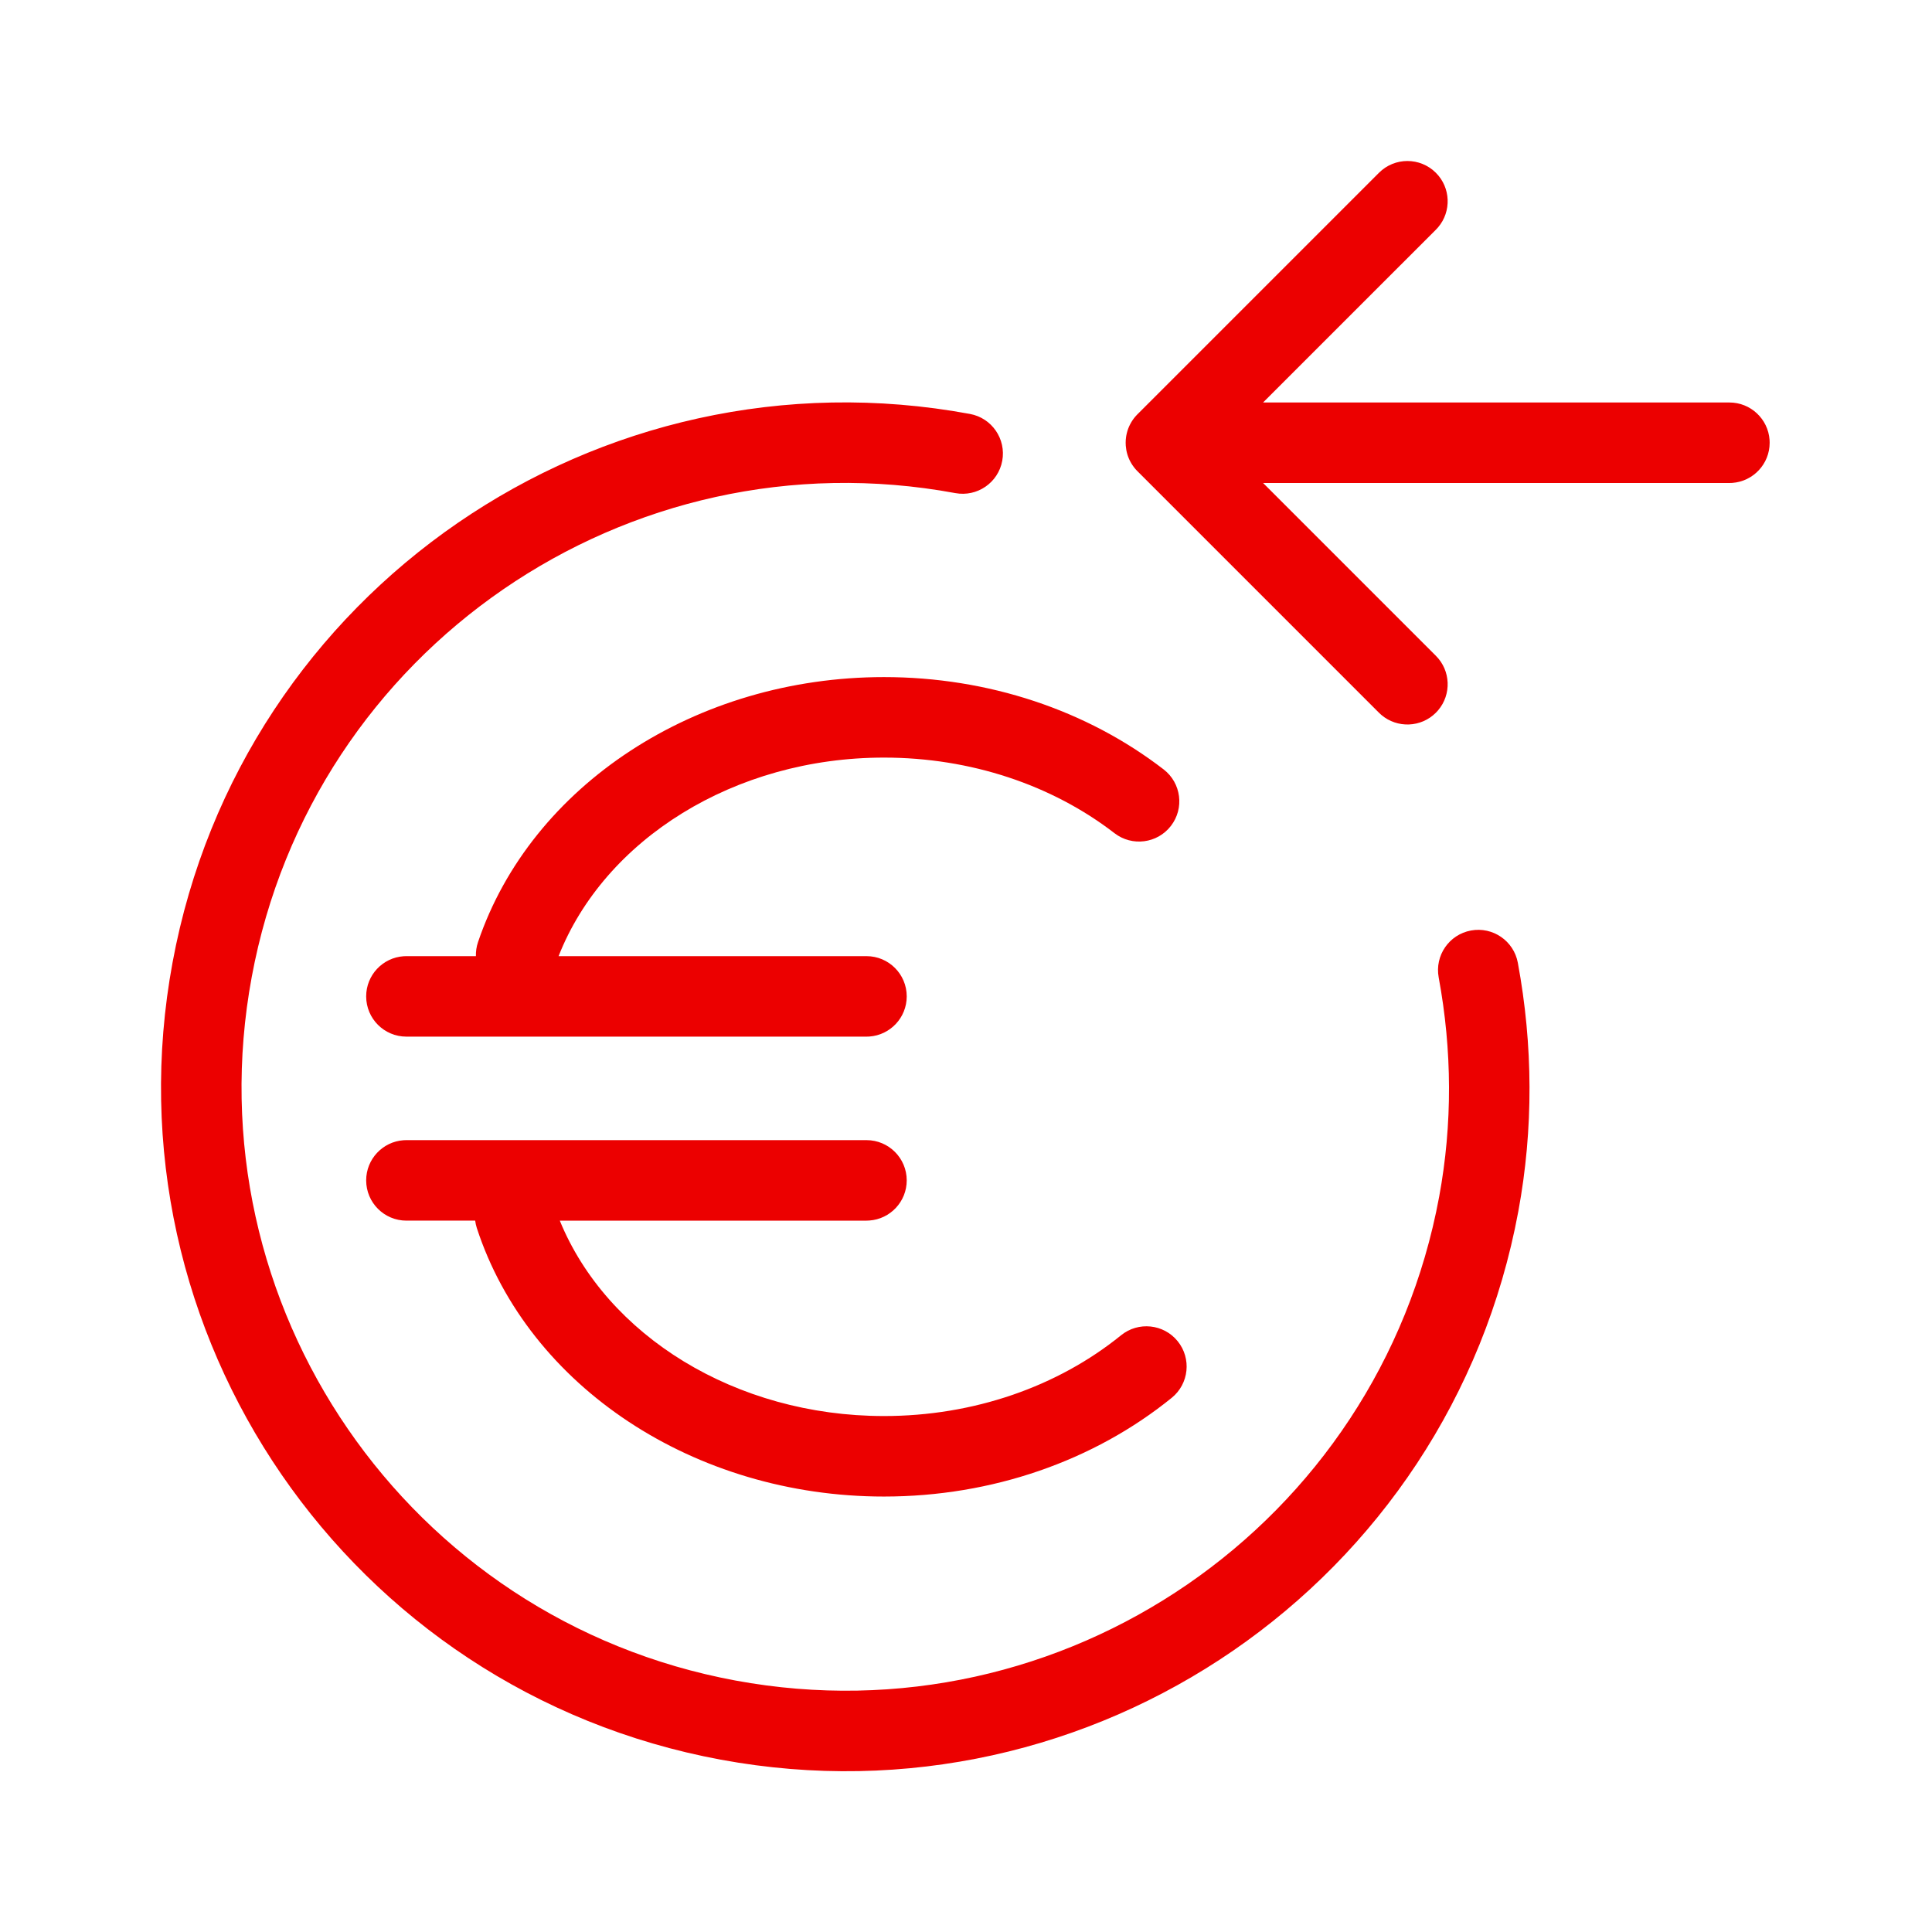 <?xml version="1.0" encoding="UTF-8"?>
<svg width="100px" height="100px" viewBox="0 0 100 100" version="1.1" xmlns="http://www.w3.org/2000/svg" xmlns:xlink="http://www.w3.org/1999/xlink">
    <!-- Generator: Sketch 58 (84663) - https://sketch.com -->
    <title>resgate</title>
    <desc>Created with Sketch.</desc>
    <g id="resgate" stroke="none" stroke-width="1" fill="none" fill-rule="evenodd">
        <g id="b.-icons-/-01.-banking-/-BAN054B-|-redemption-Currency" fill="#EC0000">
            <path d="M8.933,49.808 C12.492,30.572 30.97,17.866 50.206,21.426 C51.338,21.635 52.085,22.722 51.876,23.853 C51.666,24.985 50.579,25.732 49.448,25.523 C32.475,22.382 16.17,33.593 13.03,50.566 C9.885,67.539 21.096,83.843 38.069,86.984 C55.042,90.125 71.346,78.914 74.491,61.942 C75.185,58.181 75.164,54.361 74.466,50.591 C74.257,49.459 75.004,48.372 76.136,48.163 C77.267,47.954 78.354,48.701 78.563,49.833 C79.352,54.096 79.377,58.429 78.588,62.7 C75.024,81.935 56.546,94.64 37.311,91.081 C18.075,87.522 5.369,69.043 8.933,49.808 Z M44.849,59.013 C46,59.013 46.932,59.946 46.932,61.096 C46.932,62.197 46.079,63.098 44.998,63.174 L44.849,63.18 L28.975,63.18 C31.402,69.123 38.065,73.294 45.754,73.294 C50.394,73.294 54.743,71.775 58.025,69.114 C58.918,68.389 60.23,68.526 60.955,69.419 C61.68,70.313 61.543,71.625 60.649,72.35 C56.62,75.618 51.342,77.461 45.754,77.461 C35.943,77.461 27.359,71.773 24.681,63.565 C24.64,63.437 24.611,63.308 24.595,63.179 L21.037,63.18 C19.886,63.18 18.953,62.247 18.953,61.096 C18.953,59.996 19.807,59.094 20.888,59.018 L21.037,59.013 L44.849,59.013 Z M45.754,35.046 C51.152,35.046 56.259,36.761 60.231,39.826 C61.142,40.529 61.31,41.837 60.607,42.748 C59.904,43.659 58.596,43.828 57.685,43.125 C54.448,40.627 50.237,39.213 45.754,39.213 C38.004,39.213 31.288,43.457 28.912,49.49 L44.849,49.49 C46,49.49 46.932,50.422 46.932,51.573 C46.932,52.673 46.079,53.575 44.998,53.651 L44.849,53.656 L21.037,53.656 C19.886,53.656 18.953,52.724 18.953,51.573 C18.953,50.472 19.807,49.571 20.888,49.495 L21.037,49.49 L24.633,49.49 C24.626,49.249 24.661,49.003 24.743,48.761 C27.492,40.647 36.025,35.046 45.754,35.046 Z M74.321,8.944 C75.094,9.716 75.132,10.946 74.437,11.764 L74.321,11.89 L65.377,20.833 L89.514,20.833 C90.615,20.833 91.516,21.687 91.592,22.768 L91.597,22.917 C91.597,24.017 90.744,24.918 89.663,24.995 L89.514,25 L65.377,24.999 L74.321,33.944 C75.094,34.716 75.132,35.946 74.437,36.764 L74.321,36.89 C73.548,37.663 72.319,37.701 71.5,37.006 L71.374,36.89 L58.85,24.365 C58.829,24.343 58.807,24.32 58.787,24.297 C58.773,24.281 58.759,24.265 58.745,24.248 C58.729,24.228 58.712,24.208 58.697,24.188 C58.668,24.151 58.642,24.114 58.616,24.076 C58.57,24.007 58.528,23.935 58.489,23.86 C58.482,23.845 58.474,23.829 58.466,23.813 C58.455,23.789 58.444,23.765 58.433,23.74 C58.422,23.713 58.41,23.686 58.4,23.658 C58.39,23.633 58.381,23.607 58.372,23.581 L58.356,23.531 C58.345,23.495 58.335,23.459 58.326,23.422 C58.323,23.408 58.319,23.394 58.316,23.379 C58.309,23.351 58.303,23.322 58.298,23.293 C58.285,23.22 58.276,23.147 58.27,23.073 C58.266,23.022 58.264,22.969 58.264,22.917 C58.264,22.815 58.271,22.715 58.286,22.617 C58.289,22.592 58.293,22.567 58.298,22.542 C58.303,22.512 58.309,22.484 58.316,22.455 C58.319,22.439 58.323,22.424 58.327,22.408 C58.336,22.372 58.345,22.338 58.356,22.303 C58.361,22.287 58.367,22.27 58.372,22.253 L58.4,22.175 C58.411,22.147 58.422,22.119 58.434,22.091 C58.442,22.072 58.451,22.053 58.46,22.034 C58.47,22.012 58.481,21.989 58.493,21.967 C58.533,21.888 58.578,21.813 58.627,21.741 C58.648,21.71 58.67,21.68 58.693,21.65 C58.71,21.628 58.728,21.606 58.745,21.585 L58.808,21.513 L58.793,21.53 C58.812,21.509 58.831,21.488 58.851,21.467 L71.374,8.944 C72.188,8.13 73.507,8.13 74.321,8.944 Z" id="🌈-Color"></path>
        </g>
    </g>
</svg>